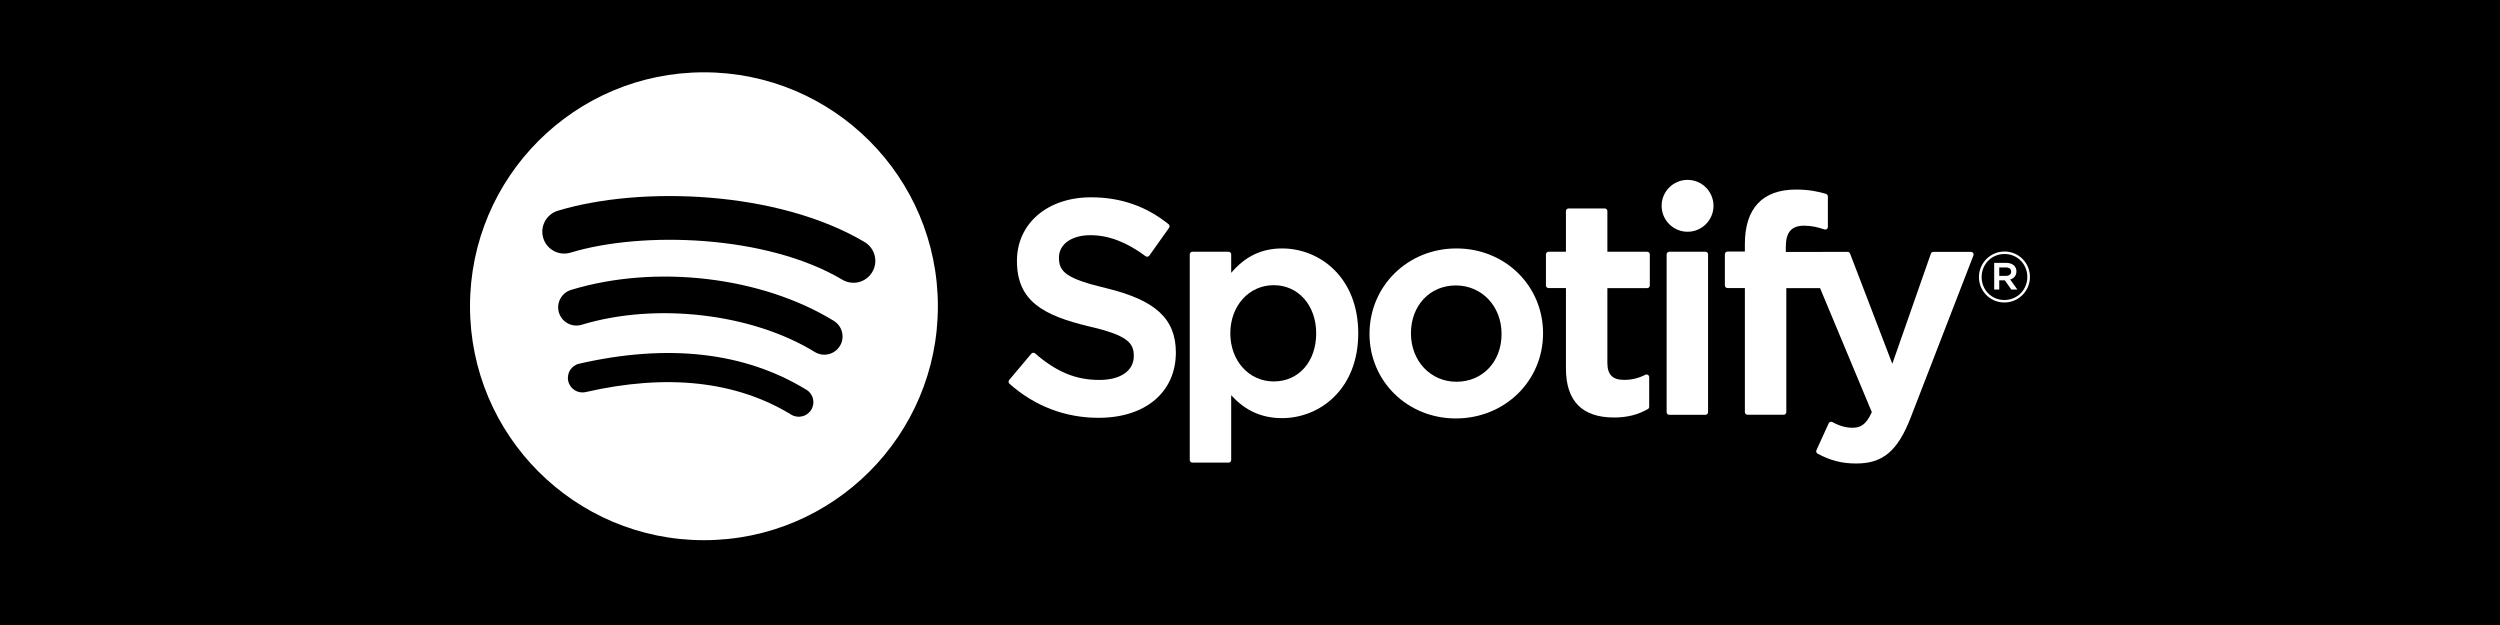 <?xml version="1.0" encoding="utf-8"?>
<!-- Generator: Adobe Illustrator 24.0.2, SVG Export Plug-In . SVG Version: 6.00 Build 0)  -->
<svg version="1.1" id="Ebene_1" xmlns="http://www.w3.org/2000/svg" xmlns:xlink="http://www.w3.org/1999/xlink" x="0px" y="0px"
	 viewBox="0 0 400 100" style="enable-background:new 0 0 400 100;" xml:space="preserve">
<style type="text/css">
	.st0{display:none;}
	.st1{display:inline;}
	.st2{fill:#FFFFFF;}
</style>
<g id="Apple" class="st0">
	<g id="XMLID_1_" class="st1">
		<g id="XMLID_2_">
			<g id="XMLID_3_">
				<path id="XMLID_4_" class="st2" d="M120.45,33.01h-10.97v-17.6h2.73v15.08h8.24V33.01z"/>
				<path id="XMLID_6_" class="st2" d="M123.61,15.8c0-0.91,0.72-1.61,1.69-1.61s1.7,0.7,1.7,1.61c0,0.9-0.72,1.6-1.7,1.6
					S123.61,16.7,123.61,15.8z M124,19.73h2.61v13.28H124V19.73z"/>
				<path id="XMLID_9_" class="st2" d="M135.67,19.47c2.99,0,4.94,1.39,5.19,3.73h-2.51c-0.24-0.97-1.2-1.6-2.68-1.6
					c-1.46,0-2.57,0.7-2.57,1.73c0,0.79,0.67,1.29,2.11,1.62l2.21,0.51c2.52,0.59,3.71,1.67,3.71,3.62c0,2.5-2.33,4.17-5.5,4.17
					c-3.16,0-5.22-1.43-5.45-3.78h2.62c0.33,1.02,1.31,1.66,2.89,1.66c1.63,0,2.79-0.73,2.79-1.79c0-0.79-0.62-1.3-1.95-1.62
					l-2.32-0.54c-2.52-0.6-3.69-1.73-3.69-3.71C130.52,21.13,132.68,19.47,135.67,19.47z"/>
				<path id="XMLID_11_" class="st2" d="M148.08,16.42v3.36h2.88v2.21h-2.88v6.83c0,1.39,0.57,2,1.88,2c0.4,0,0.63-0.02,1-0.06v2.18
					c-0.43,0.07-0.91,0.14-1.43,0.14c-2.91,0-4.07-1.02-4.07-3.58V22h-2.11v-2.21h2.11v-3.36h2.62V16.42z"/>
				<path id="XMLID_13_" class="st2" d="M165.49,29.42c-0.6,2.38-2.72,3.84-5.76,3.84c-3.8,0-6.13-2.61-6.13-6.85
					s2.38-6.94,6.12-6.94c3.69,0,5.93,2.52,5.93,6.7v0.91h-9.38v0.15c0.09,2.33,1.44,3.8,3.54,3.8c1.59,0,2.67-0.57,3.16-1.61
					C162.97,29.42,165.49,29.42,165.49,29.42z M156.27,25.14h6.71c-0.06-2.08-1.33-3.44-3.27-3.44
					C157.77,21.7,156.41,23.07,156.27,25.14z"/>
				<path id="XMLID_17_" class="st2" d="M169.14,19.73h2.52v2.11h0.2c0.65-1.48,1.96-2.37,3.96-2.37c2.96,0,4.6,1.78,4.6,4.94v8.6
					h-2.62v-7.94c0-2.13-0.93-3.19-2.87-3.19s-3.17,1.29-3.17,3.36v7.77h-2.62L169.14,19.73L169.14,19.73z"/>
				<path id="XMLID_19_" class="st2" d="M190.98,26.36c0-4.28,2.39-6.89,6.27-6.89c3.87,0,6.26,2.61,6.26,6.89
					c0,4.31-2.38,6.9-6.26,6.9C193.36,33.26,190.98,30.66,190.98,26.36z M200.81,26.36c0-2.88-1.29-4.56-3.56-4.56
					c-2.28,0-3.56,1.68-3.56,4.56c0,2.9,1.28,4.57,3.56,4.57C199.51,30.93,200.81,29.25,200.81,26.36z"/>
				<path id="XMLID_22_" class="st2" d="M206.99,19.73h2.52v2.11h0.2c0.65-1.48,1.96-2.37,3.96-2.37c2.96,0,4.6,1.78,4.6,4.94v8.6
					h-2.62v-7.94c0-2.13-0.93-3.19-2.87-3.19s-3.17,1.29-3.17,3.36v7.77h-2.62L206.99,19.73L206.99,19.73z"/>
			</g>
			<g id="XMLID_450_">
				<g id="XMLID_25_">
					<path id="XMLID_26_" class="st2" d="M130.65,70.42H116.9l-3.3,9.75h-5.83l13.03-36.09h6.05l13.03,36.09h-5.93L130.65,70.42z
						 M118.32,65.92h10.9l-5.38-15.83h-0.15L118.32,65.92z"/>
					<path id="XMLID_29_" class="st2" d="M167.99,67.02c0,8.18-4.38,13.43-10.98,13.43c-3.75,0-6.73-1.68-8.28-4.6h-0.13v13.03h-5.4
						V53.86h5.23v4.38h0.1c1.5-2.83,4.7-4.65,8.38-4.65C163.59,53.59,167.99,58.87,167.99,67.02z M162.44,67.02
						c0-5.33-2.75-8.83-6.95-8.83c-4.13,0-6.9,3.57-6.9,8.83c0,5.3,2.78,8.85,6.9,8.85C159.69,75.87,162.44,72.4,162.44,67.02z"/>
					<path id="XMLID_40_" class="st2" d="M196.93,67.02c0,8.18-4.38,13.43-10.98,13.43c-3.75,0-6.73-1.68-8.28-4.6h-0.13v13.03h-5.4
						V53.86h5.23v4.38h0.1c1.5-2.83,4.7-4.65,8.38-4.65C192.53,53.59,196.93,58.87,196.93,67.02z M191.38,67.02
						c0-5.33-2.75-8.83-6.95-8.83c-4.13,0-6.9,3.57-6.9,8.83c0,5.3,2.78,8.85,6.9,8.85C188.63,75.87,191.38,72.4,191.38,67.02z"/>
					<path id="XMLID_44_" class="st2" d="M201.28,44.09h5.4v36.09h-5.4V44.09z"/>
					<path id="XMLID_46_" class="st2" d="M234.79,72.45c-0.73,4.78-5.38,8.05-11.33,8.05c-7.65,0-12.4-5.13-12.4-13.36
						c0-8.25,4.78-13.61,12.18-13.61c7.28,0,11.85,5,11.85,12.98v1.85h-18.58v0.33c0,4.5,2.83,7.45,7.08,7.45
						c3,0,5.35-1.43,6.08-3.7h5.12V72.45z M216.54,64.59h13.16c-0.13-4.03-2.7-6.68-6.45-6.68
						C219.51,57.92,216.81,60.62,216.54,64.59z"/>
					<path id="XMLID_49_" class="st2" d="M281.69,80.17V53.61h-0.18L270.64,79.9h-4.15l-10.9-26.29h-0.18v26.56h-5.1V44.09h6.48
						l11.68,28.48h0.2l11.65-28.48h6.5v36.09h-5.13V80.17z"/>
					<path id="XMLID_51_" class="st2" d="M315.58,80.17h-5.18v-4.53h-0.12c-1.5,3.15-4.13,4.83-8.15,4.83
						c-5.73,0-9.23-3.7-9.23-9.73V53.86h5.4V69.7c0,4,1.9,6.13,5.63,6.13c3.9,0,6.25-2.7,6.25-6.8V53.86h5.4V80.17z"/>
					<path id="XMLID_53_" class="st2" d="M330.94,53.56c5.83,0,10,3.23,10.13,7.88h-5.08c-0.22-2.33-2.2-3.75-5.2-3.75
						c-2.92,0-4.88,1.35-4.88,3.4c0,1.57,1.3,2.62,4.02,3.3l4.43,1.02c5.3,1.28,7.3,3.23,7.3,7.08c0,4.75-4.5,8-10.93,8
						c-6.2,0-10.38-3.18-10.78-7.98h5.35c0.37,2.53,2.4,3.88,5.68,3.88c3.23,0,5.25-1.33,5.25-3.43c0-1.62-1-2.5-3.75-3.2l-4.7-1.15
						c-4.75-1.15-7.15-3.57-7.15-7.23C320.64,56.74,324.82,53.56,330.94,53.56z"/>
					<path id="XMLID_55_" class="st2" d="M345.88,46.94c0-1.73,1.4-3.1,3.13-3.1c1.75,0,3.15,1.37,3.15,3.1
						c0,1.7-1.4,3.07-3.15,3.07C347.28,50.01,345.88,48.64,345.88,46.94z M346.3,53.86h5.4v26.31h-5.4V53.86z"/>
					<path id="XMLID_58_" class="st2" d="M374.97,62.92c-0.47-2.77-2.65-4.85-6.2-4.85c-4.15,0-6.9,3.48-6.9,8.95
						c0,5.6,2.78,8.98,6.95,8.98c3.35,0,5.55-1.68,6.15-4.73h5.2c-0.6,5.53-5.03,9.23-11.4,9.23c-7.5,0-12.4-5.13-12.4-13.48
						c0-8.18,4.9-13.48,12.35-13.48c6.75,0,10.95,4.25,11.4,9.38C380.12,62.92,374.97,62.92,374.97,62.92z"/>
				</g>
			</g>
		</g>
		<path id="XMLID_24_" class="st2" d="M91.45,20.86c-0.71-1.8-2.35-4.34-4.67-6.13c-1.34-1.03-2.94-2.02-5.14-2.67
			c-2.35-0.7-5.24-0.93-8.83-0.93H39.92c-3.6,0-6.49,0.23-8.83,0.93c-2.2,0.65-3.8,1.64-5.14,2.67c-2.32,1.79-3.96,4.33-4.67,6.13
			c-1.43,3.63-1.45,7.76-1.45,10.36V64.1c0,2.6,0.01,6.72,1.45,10.36c0.71,1.8,2.35,4.34,4.67,6.13c1.34,1.03,2.94,2.02,5.14,2.67
			c2.35,0.7,5.24,0.93,8.83,0.93H72.8c3.6,0,6.49-0.23,8.83-0.93c2.2-0.65,3.8-1.64,5.14-2.67c2.32-1.79,3.96-4.33,4.67-6.13
			c1.43-3.63,1.45-7.76,1.45-10.36V31.22C92.89,28.62,92.88,24.5,91.45,20.86z M73.13,61.38c-0.19,0.9-0.53,1.75-1.06,2.51
			c-0.53,0.76-1.21,1.38-2,1.85c-0.8,0.47-1.64,0.74-2.54,0.92c-1.68,0.34-2.84,0.42-3.92,0.2c-1.04-0.21-1.93-0.69-2.64-1.34
			c-1.05-0.96-1.7-2.26-1.84-3.62c-0.17-1.59,0.36-3.29,1.56-4.54c0.6-0.63,1.36-1.13,2.37-1.52c1.06-0.41,2.23-0.66,4.02-1.02
			c0.47-0.1,0.95-0.19,1.42-0.29c0.62-0.13,1.15-0.28,1.58-0.81c0.43-0.53,0.44-1.16,0.44-1.8v-16.1c0-1.23-0.55-1.57-1.73-1.34
			c-0.84,0.16-18.89,3.8-18.89,3.8c-1.02,0.25-1.38,0.58-1.38,1.84v23.59c0,0.93-0.05,1.75-0.24,2.67c-0.19,0.9-0.53,1.75-1.06,2.51
			c-0.53,0.76-1.21,1.38-2,1.85c-0.8,0.47-1.64,0.76-2.54,0.94c-1.68,0.34-2.84,0.42-3.92,0.2c-1.04-0.21-1.93-0.7-2.64-1.35
			c-1.05-0.96-1.66-2.26-1.8-3.62c-0.17-1.59,0.32-3.29,1.51-4.54c0.6-0.63,1.36-1.13,2.37-1.52c1.06-0.41,2.23-0.66,4.02-1.02
			c0.47-0.1,0.95-0.19,1.42-0.29c0.62-0.13,1.15-0.28,1.58-0.81c0.43-0.53,0.48-1.15,0.48-1.79c0-4.99,0-27.17,0-27.17
			c0-0.37,0.03-0.61,0.05-0.73c0.09-0.57,0.32-1.06,0.73-1.41c0.34-0.29,0.79-0.49,1.35-0.61h0.01l21.72-4.38
			c0.19-0.04,1.76-0.32,1.93-0.33c1.17-0.1,1.83,0.67,1.83,1.92V58.7C73.33,59.62,73.32,60.45,73.13,61.38z"/>
	</g>
</g>
<g>
	<g id="Ebene_1_1_">
		<rect y="-1" width="400" height="101"/>
	</g>
	<g id="Spotify">
		<g>
			<path class="st2" d="M134.77,44.75c-12.07-7.17-31.97-7.82-43.48-4.33c-1.85,0.56-3.81-0.48-4.37-2.33
				c-0.56-1.85,0.48-3.81,2.33-4.37c13.22-4.01,35.2-3.24,49.09,5.01c1.66,0.99,2.21,3.14,1.22,4.8
				C138.58,45.19,136.43,45.74,134.77,44.75L134.77,44.75z M134.38,55.36c-0.85,1.37-2.64,1.8-4.01,0.96
				c-10.06-6.18-25.4-7.97-37.3-4.36c-1.54,0.47-3.17-0.4-3.64-1.94c-0.47-1.54,0.41-3.17,1.95-3.64
				c13.59-4.13,30.49-2.13,42.05,4.97C134.79,52.2,135.22,53.99,134.38,55.36L134.38,55.36z M129.8,65.56
				c-0.67,1.1-2.11,1.45-3.21,0.78c-8.79-5.37-19.85-6.59-32.88-3.61c-1.26,0.29-2.51-0.5-2.79-1.75c-0.29-1.26,0.5-2.51,1.75-2.79
				c14.26-3.26,26.49-1.86,36.35,4.17C130.13,63.02,130.47,64.46,129.8,65.56L129.8,65.56z M112.63,11.57
				C91.96,11.57,75.2,28.33,75.2,49s16.76,37.43,37.43,37.43S150.06,69.67,150.06,49S133.31,11.57,112.63,11.57L112.63,11.57z"/>
			<path class="st2" d="M177.04,46.12c-6.46-1.54-7.61-2.62-7.61-4.9c0-2.15,2.02-3.59,5.03-3.59c2.91,0,5.8,1.1,8.83,3.36
				c0.09,0.07,0.21,0.1,0.32,0.08c0.11-0.02,0.21-0.08,0.28-0.17l3.16-4.45c0.13-0.18,0.09-0.44-0.08-0.58
				c-3.61-2.89-7.67-4.3-12.41-4.3c-6.98,0-11.85,4.19-11.85,10.18c0,6.43,4.2,8.7,11.47,10.46c6.18,1.42,7.23,2.62,7.23,4.75
				c0,2.36-2.11,3.83-5.51,3.83c-3.77,0-6.85-1.27-10.29-4.25c-0.09-0.07-0.2-0.11-0.31-0.1c-0.11,0.01-0.22,0.06-0.29,0.15
				l-3.54,4.21c-0.15,0.17-0.13,0.44,0.04,0.59c4.01,3.58,8.93,5.46,14.25,5.46c7.52,0,12.38-4.11,12.38-10.47
				C188.12,51.01,184.91,48.04,177.04,46.12L177.04,46.12z"/>
			<path class="st2" d="M210.59,53.33c0,4.54-2.8,7.7-6.8,7.7c-3.96,0-6.94-3.31-6.94-7.7s2.98-7.7,6.94-7.7
				C207.73,45.62,210.59,48.86,210.59,53.33L210.59,53.33z M205.13,39.75c-3.26,0-5.93,1.28-8.14,3.91V40.7
				c0-0.23-0.19-0.42-0.42-0.42h-5.79c-0.23,0-0.42,0.19-0.42,0.42v32.9c0,0.23,0.19,0.42,0.42,0.42h5.79
				c0.23,0,0.42-0.19,0.42-0.42V63.22c2.2,2.47,4.88,3.68,8.14,3.68c6.06,0,12.19-4.66,12.19-13.57
				C217.32,44.41,211.19,39.75,205.13,39.75L205.13,39.75z"/>
			<path class="st2" d="M233.03,61.08c-4.15,0-7.28-3.33-7.28-7.75c0-4.44,3.02-7.66,7.18-7.66c4.17,0,7.32,3.33,7.32,7.75
				C240.26,57.86,237.22,61.08,233.03,61.08L233.03,61.08z M233.03,39.75c-7.8,0-13.91,6.01-13.91,13.67
				c0,7.58,6.07,13.53,13.81,13.53c7.83,0,13.96-5.99,13.96-13.62C246.89,45.71,240.81,39.75,233.03,39.75L233.03,39.75z"/>
			<path class="st2" d="M263.55,40.28h-6.37v-6.51c0-0.23-0.19-0.42-0.42-0.42h-5.79c-0.23,0-0.42,0.19-0.42,0.42v6.51h-2.78
				c-0.23,0-0.42,0.19-0.42,0.42v4.97c0,0.23,0.19,0.42,0.42,0.42h2.78v12.87c0,5.2,2.59,7.84,7.69,7.84c2.08,0,3.8-0.43,5.42-1.35
				c0.13-0.07,0.21-0.22,0.21-0.37v-4.74c0-0.15-0.08-0.28-0.2-0.36c-0.13-0.08-0.28-0.08-0.41-0.02c-1.11,0.56-2.19,0.82-3.4,0.82
				c-1.86,0-2.68-0.84-2.68-2.73V46.1h6.37c0.23,0,0.42-0.19,0.42-0.42V40.7C263.97,40.47,263.78,40.28,263.55,40.28L263.55,40.28z"
				/>
			<path class="st2" d="M285.73,40.31v-0.8c0-2.35,0.9-3.4,2.92-3.4c1.21,0,2.18,0.24,3.26,0.6c0.13,0.04,0.27,0.02,0.38-0.06
				c0.11-0.08,0.17-0.21,0.17-0.34v-4.88c0-0.19-0.12-0.35-0.3-0.41c-1.15-0.34-2.61-0.69-4.81-0.69c-5.35,0-8.17,3.01-8.17,8.7
				v1.22h-2.78c-0.23,0-0.42,0.19-0.42,0.42v5c0,0.23,0.19,0.42,0.42,0.42h2.78v19.85c0,0.23,0.19,0.42,0.42,0.42h5.79
				c0.23,0,0.42-0.19,0.42-0.42V46.1h5.4l8.28,19.84c-0.94,2.09-1.86,2.5-3.12,2.5c-1.02,0-2.09-0.3-3.19-0.91
				c-0.1-0.06-0.23-0.07-0.34-0.03s-0.2,0.12-0.25,0.23l-1.96,4.3c-0.09,0.2-0.01,0.44,0.18,0.55c2.05,1.11,3.9,1.58,6.18,1.58
				c4.27,0,6.63-1.99,8.72-7.35l10.04-25.94c0.05-0.13,0.04-0.28-0.04-0.39c-0.08-0.11-0.21-0.18-0.35-0.18h-6.02
				c-0.18,0-0.34,0.11-0.4,0.28l-6.17,17.63l-6.76-17.64c-0.06-0.16-0.22-0.27-0.4-0.27L285.73,40.31L285.73,40.31z"/>
			<path class="st2" d="M272.87,40.28h-5.79c-0.23,0-0.42,0.19-0.42,0.42v25.25c0,0.23,0.19,0.42,0.42,0.42h5.79
				c0.23,0,0.42-0.19,0.42-0.42V40.7C273.3,40.47,273.1,40.28,272.87,40.28L272.87,40.28z"/>
			<path class="st2" d="M270.01,28.78c-2.29,0-4.15,1.86-4.15,4.15s1.86,4.15,4.15,4.15s4.15-1.86,4.15-4.15
				S272.3,28.78,270.01,28.78L270.01,28.78z"/>
			<path class="st2" d="M320.94,42.79h-1.06v1.35h1.06c0.53,0,0.85-0.26,0.85-0.68C321.78,43.03,321.47,42.79,320.94,42.79
				L320.94,42.79z M321.63,44.72l1.15,1.61h-0.97l-1.04-1.48h-0.89v1.48h-0.81v-4.27h1.91c0.99,0,1.65,0.51,1.65,1.36
				C322.62,44.12,322.21,44.55,321.63,44.72L321.63,44.72z M320.72,40.64c-2.09,0-3.66,1.66-3.66,3.69S318.63,48,320.7,48
				c2.09,0,3.67-1.66,3.67-3.69C324.37,42.27,322.8,40.64,320.72,40.64L320.72,40.64z M320.7,48.4c-2.29,0-4.07-1.84-4.07-4.07
				s1.81-4.09,4.09-4.09c2.29,0,4.07,1.84,4.07,4.07C324.8,46.53,322.99,48.4,320.7,48.4L320.7,48.4z"/>
		</g>
	</g>
</g>
</svg>
